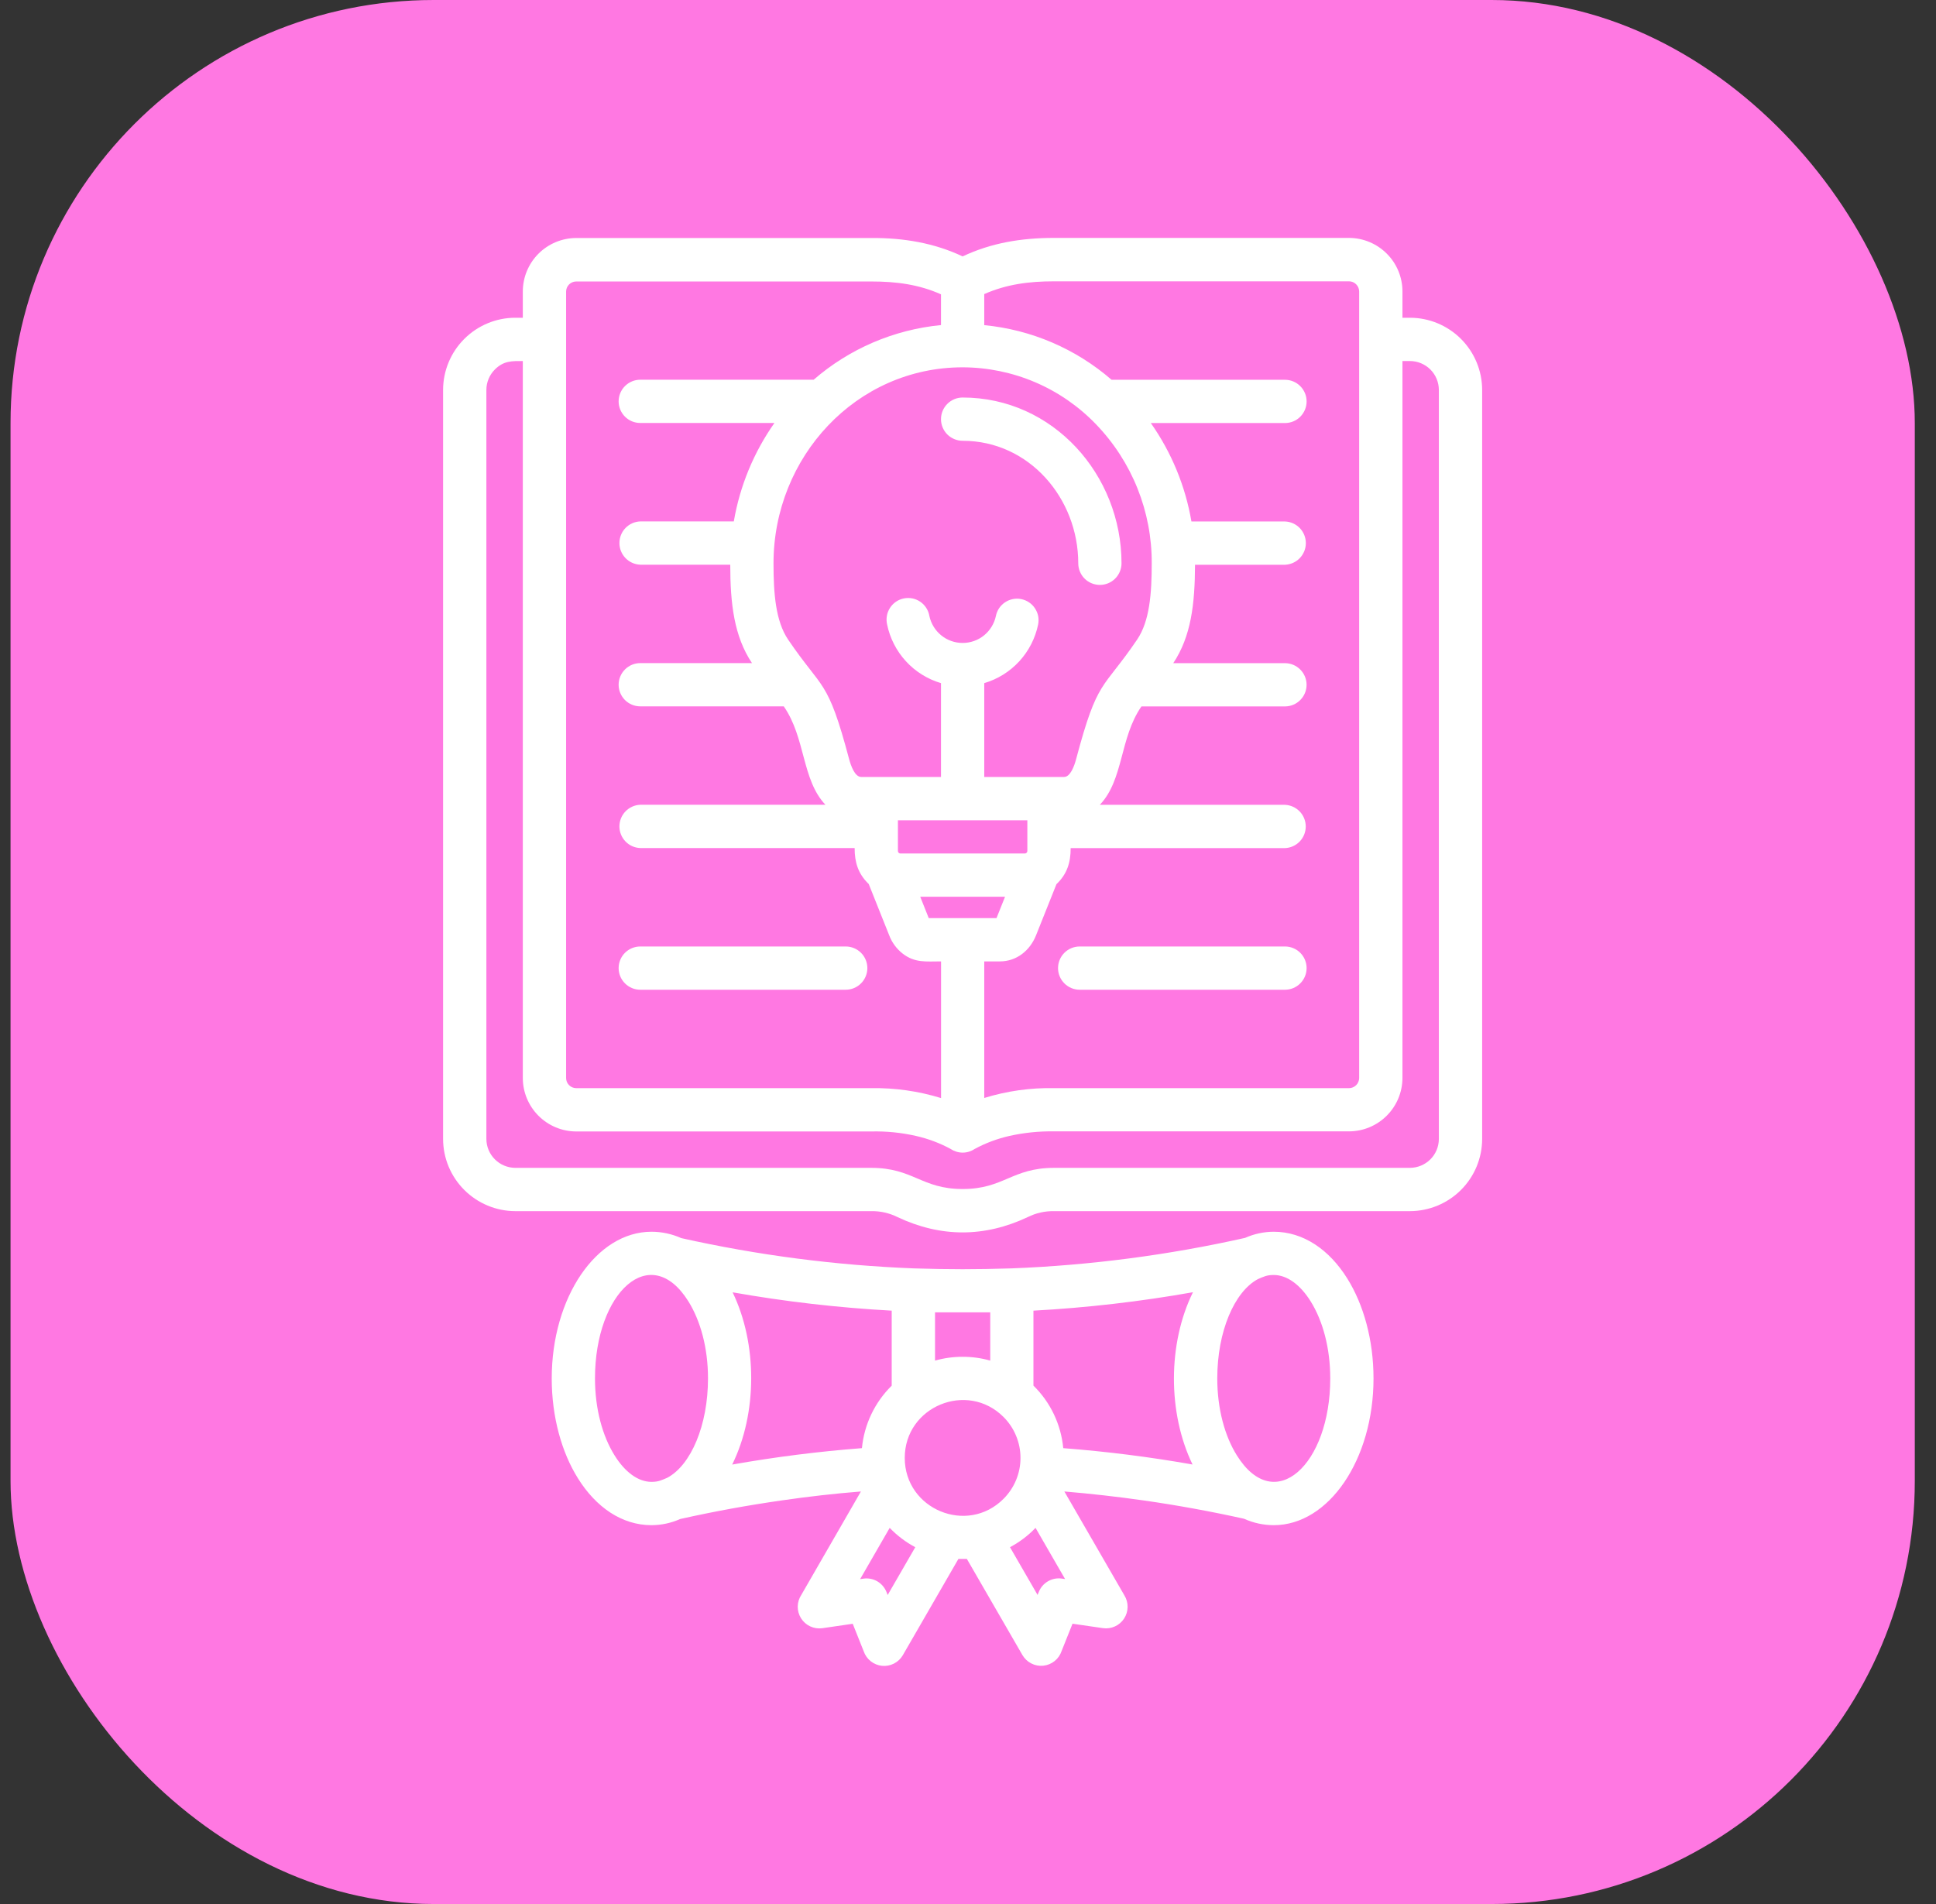 <svg width="61" height="60" viewBox="0 0 61 60" fill="none" xmlns="http://www.w3.org/2000/svg">
<rect x="0" y="0" width="61" height="60" fill="#333333" stroke="none"/>
<rect x="0.332" width="60" height="60" rx="13.333" fill="#FF78E2"/>
<path fill-rule="evenodd" clip-rule="evenodd" d="M16.473 11.377C16.134 11.377 15.873 11.364 15.592 11.644C15.508 11.728 15.441 11.828 15.395 11.938C15.349 12.049 15.325 12.167 15.325 12.286V35.892C15.326 36.133 15.422 36.364 15.593 36.534C15.763 36.704 15.994 36.8 16.234 36.802H27.451C28.777 36.802 29.032 37.469 30.331 37.469C31.629 37.469 31.884 36.802 33.211 36.802H44.427C44.668 36.8 44.898 36.704 45.069 36.534C45.239 36.364 45.335 36.133 45.336 35.892V12.286C45.335 12.045 45.239 11.815 45.069 11.644C44.898 11.474 44.668 11.378 44.427 11.377H44.189V33.97C44.187 34.416 44.01 34.843 43.694 35.158C43.379 35.473 42.953 35.651 42.507 35.652H33.211C32.738 35.645 32.266 35.693 31.804 35.796C31.422 35.883 31.052 36.021 30.707 36.208C30.596 36.282 30.466 36.322 30.332 36.322C30.199 36.322 30.069 36.282 29.957 36.208C29.613 36.021 29.243 35.883 28.861 35.796C28.399 35.691 27.927 35.644 27.454 35.655H18.154C17.709 35.654 17.282 35.476 16.967 35.161C16.652 34.846 16.474 34.419 16.473 33.973V11.38V11.377ZM21.69 41.009C20.496 39.098 18.747 40.719 18.747 43.437C18.747 44.396 18.983 45.254 19.365 45.864C19.685 46.379 20.099 46.697 20.527 46.697C20.749 46.697 20.841 46.645 21.027 46.567C21.767 46.171 22.308 44.919 22.308 43.437C22.308 42.477 22.071 41.62 21.69 41.009ZM41.297 41.009C40.976 40.495 40.562 40.178 40.134 40.178C39.912 40.178 39.82 40.229 39.634 40.308C38.895 40.704 38.354 41.954 38.354 43.437C38.354 44.396 38.59 45.254 38.972 45.864C40.165 47.776 41.914 46.154 41.914 43.437C41.914 42.477 41.678 41.62 41.297 41.009ZM31.62 44.653C30.474 43.508 28.507 44.322 28.507 45.942C28.507 47.562 30.476 48.38 31.62 47.231C31.789 47.062 31.924 46.861 32.015 46.64C32.107 46.419 32.154 46.182 32.154 45.942C32.154 45.703 32.107 45.466 32.015 45.245C31.924 45.023 31.789 44.822 31.62 44.653ZM27.158 45.635C27.229 44.889 27.561 44.191 28.096 43.666V41.302C26.415 41.21 24.741 41.017 23.083 40.724C23.866 42.338 23.867 44.537 23.07 46.152C24.426 45.912 25.788 45.74 27.156 45.635H27.158ZM32.564 43.666C33.099 44.191 33.431 44.889 33.501 45.635C34.866 45.74 36.224 45.911 37.575 46.15C36.792 44.536 36.79 42.337 37.588 40.721C35.926 41.016 34.247 41.21 32.562 41.302V43.669L32.564 43.666ZM30.331 42.756C30.625 42.755 30.918 42.796 31.201 42.876V41.354H29.461V42.876C29.744 42.796 30.037 42.755 30.331 42.756ZM31.822 48.756C32.122 48.597 32.394 48.392 32.628 48.147L33.559 49.76L33.456 49.745C33.305 49.723 33.152 49.753 33.02 49.83C32.888 49.906 32.786 50.025 32.73 50.167L32.692 50.26L31.822 48.754V48.756ZM28.032 48.146C28.267 48.391 28.539 48.597 28.839 48.756L27.969 50.262L27.932 50.169C27.875 50.027 27.773 49.908 27.642 49.831C27.51 49.755 27.356 49.725 27.205 49.747L27.101 49.762L28.032 48.148V48.146ZM30.198 49.125L28.446 52.16C28.38 52.273 28.283 52.364 28.166 52.424C28.049 52.483 27.918 52.507 27.788 52.494C27.658 52.48 27.534 52.429 27.432 52.347C27.33 52.265 27.254 52.156 27.212 52.031L26.868 51.169L25.907 51.309C25.777 51.326 25.645 51.306 25.526 51.25C25.407 51.194 25.307 51.105 25.238 50.994C25.169 50.882 25.133 50.753 25.135 50.622C25.138 50.491 25.178 50.363 25.251 50.254L27.126 47C26.299 47.066 25.469 47.16 24.636 47.281C23.561 47.435 22.492 47.63 21.43 47.868C21.146 47.995 20.838 48.061 20.527 48.062C19.596 48.062 18.779 47.499 18.209 46.584C17.699 45.769 17.384 44.655 17.384 43.438C17.384 40.885 18.79 38.815 20.527 38.815C20.85 38.815 21.17 38.884 21.465 39.016C23.873 39.555 26.326 39.874 28.792 39.97C29.938 40.005 30.722 40.005 31.867 39.97C34.346 39.874 36.81 39.552 39.23 39.009C39.514 38.882 39.822 38.816 40.133 38.815C41.064 38.815 41.882 39.377 42.452 40.291C42.962 41.108 43.277 42.22 43.277 43.438C43.277 45.992 41.87 48.062 40.133 48.062C39.81 48.061 39.49 47.992 39.196 47.859C38.146 47.626 37.089 47.433 36.025 47.281C35.193 47.163 34.363 47.069 33.536 47L35.428 50.275C35.496 50.385 35.531 50.512 35.529 50.642C35.527 50.771 35.489 50.897 35.418 51.005C35.347 51.113 35.248 51.199 35.13 51.252C35.012 51.306 34.882 51.325 34.754 51.307L33.793 51.167L33.449 52.029C33.407 52.154 33.331 52.263 33.228 52.345C33.126 52.426 33.003 52.477 32.872 52.49C32.742 52.504 32.611 52.479 32.494 52.419C32.378 52.36 32.281 52.268 32.215 52.155L30.464 49.125H30.198ZM20.174 31.189C19.993 31.189 19.82 31.117 19.692 30.989C19.564 30.861 19.492 30.688 19.492 30.507C19.492 30.327 19.564 30.153 19.692 30.025C19.82 29.898 19.993 29.826 20.174 29.826H26.647C26.828 29.826 27.001 29.898 27.129 30.025C27.257 30.153 27.329 30.327 27.329 30.507C27.329 30.688 27.257 30.861 27.129 30.989C27.001 31.117 26.828 31.189 26.647 31.189H20.174ZM40.487 29.826C40.668 29.826 40.842 29.898 40.969 30.025C41.097 30.153 41.169 30.327 41.169 30.507C41.169 30.688 41.097 30.861 40.969 30.989C40.842 31.117 40.668 31.189 40.487 31.189H34.019C33.838 31.189 33.665 31.117 33.537 30.989C33.409 30.861 33.337 30.688 33.337 30.507C33.337 30.327 33.409 30.153 33.537 30.025C33.665 29.898 33.838 29.826 34.019 29.826H40.487ZM35.337 17.751C35.337 17.931 35.265 18.105 35.137 18.233C35.009 18.36 34.836 18.432 34.655 18.432C34.475 18.432 34.301 18.36 34.173 18.233C34.046 18.105 33.974 17.931 33.974 17.751C33.974 15.708 32.429 13.89 30.331 13.89C30.15 13.89 29.977 13.818 29.849 13.691C29.721 13.563 29.649 13.389 29.649 13.209C29.649 13.028 29.721 12.854 29.849 12.727C29.977 12.599 30.15 12.527 30.331 12.527C33.186 12.527 35.337 14.969 35.337 17.751ZM28.292 25.85H32.37V26.819C32.369 26.839 32.361 26.858 32.346 26.873C32.332 26.887 32.313 26.895 32.293 26.896H28.368C28.348 26.895 28.329 26.887 28.315 26.873C28.301 26.858 28.292 26.839 28.292 26.819V25.85ZM28.995 28.259H31.667L31.398 28.932H29.263L28.995 28.259ZM29.651 30.296V34.603C28.939 34.384 28.197 34.278 27.453 34.29H18.154C18.07 34.289 17.99 34.256 17.93 34.196C17.871 34.137 17.837 34.056 17.837 33.972V9.188C17.837 9.104 17.871 9.023 17.93 8.964C17.99 8.904 18.07 8.871 18.154 8.87H27.451C28.246 8.87 28.951 8.964 29.649 9.275V10.244C28.165 10.388 26.763 10.989 25.637 11.966H20.174C19.993 11.966 19.82 12.038 19.692 12.166C19.564 12.294 19.492 12.467 19.492 12.648C19.492 12.829 19.564 13.002 19.692 13.13C19.82 13.258 19.993 13.329 20.174 13.329H24.401C23.749 14.255 23.312 15.315 23.121 16.431H20.174C19.997 16.437 19.83 16.512 19.708 16.639C19.585 16.766 19.517 16.936 19.517 17.113C19.517 17.289 19.585 17.459 19.708 17.586C19.83 17.713 19.997 17.788 20.174 17.795H23.009C23.009 19.03 23.132 20.054 23.694 20.896H20.174C19.993 20.896 19.82 20.968 19.692 21.096C19.564 21.224 19.492 21.397 19.492 21.578C19.492 21.758 19.564 21.932 19.692 22.06C19.82 22.187 19.993 22.259 20.174 22.259H24.695C25.387 23.254 25.258 24.57 26.008 25.36H20.174C19.997 25.367 19.83 25.442 19.708 25.569C19.585 25.696 19.517 25.866 19.517 26.043C19.517 26.219 19.585 26.389 19.708 26.516C19.83 26.643 19.997 26.718 20.174 26.724H26.928C26.928 27.174 27.037 27.523 27.351 27.837L27.372 27.857L28.018 29.476C28.104 29.702 28.25 29.9 28.441 30.05C28.829 30.349 29.176 30.296 29.649 30.296H29.651ZM33.291 27.859C33.619 27.544 33.735 27.187 33.735 26.726H40.485C40.661 26.72 40.828 26.645 40.951 26.518C41.073 26.391 41.142 26.221 41.142 26.044C41.142 25.868 41.073 25.698 40.951 25.571C40.828 25.444 40.661 25.369 40.485 25.362H34.653C35.408 24.572 35.274 23.256 35.965 22.261H40.487C40.667 22.261 40.841 22.189 40.968 22.061C41.096 21.934 41.168 21.76 41.168 21.579C41.168 21.399 41.096 21.225 40.968 21.098C40.841 20.97 40.667 20.898 40.487 20.898H36.967C37.53 20.054 37.649 19.031 37.653 17.797H40.487C40.664 17.79 40.831 17.715 40.954 17.588C41.076 17.461 41.145 17.291 41.145 17.115C41.145 16.938 41.076 16.768 40.954 16.641C40.831 16.514 40.664 16.439 40.487 16.433H37.54C37.349 15.317 36.912 14.257 36.26 13.331H40.487C40.668 13.331 40.842 13.26 40.969 13.132C41.097 13.004 41.169 12.831 41.169 12.65C41.169 12.469 41.097 12.296 40.969 12.168C40.842 12.04 40.668 11.968 40.487 11.968H35.024C33.898 10.991 32.496 10.389 31.012 10.246V9.267C31.711 8.959 32.418 8.865 33.211 8.865H42.507C42.592 8.866 42.673 8.9 42.732 8.961C42.792 9.021 42.825 9.103 42.825 9.188V33.972C42.824 34.056 42.79 34.137 42.731 34.196C42.671 34.256 42.591 34.289 42.507 34.29H33.211C32.466 34.275 31.724 34.38 31.012 34.6V30.296H31.507C32.025 30.296 32.449 29.961 32.643 29.476L33.289 27.857L33.291 27.859ZM29.651 24.484H27.136C26.933 24.484 26.809 24.127 26.754 23.921C26.073 21.358 25.929 21.772 24.832 20.155C24.437 19.57 24.372 18.699 24.372 17.751C24.372 14.409 26.971 11.575 30.331 11.575C31.117 11.577 31.895 11.737 32.618 12.046C33.341 12.355 33.994 12.808 34.538 13.375C35.669 14.551 36.297 16.12 36.289 17.751C36.289 18.699 36.225 19.571 35.829 20.155C34.732 21.772 34.589 21.358 33.907 23.921C33.852 24.129 33.728 24.484 33.526 24.484H31.012V21.527C31.436 21.402 31.818 21.164 32.117 20.838C32.416 20.512 32.621 20.111 32.71 19.678C32.727 19.591 32.728 19.501 32.711 19.413C32.693 19.326 32.659 19.243 32.609 19.169C32.56 19.094 32.497 19.03 32.422 18.981C32.349 18.931 32.265 18.897 32.178 18.879C32.091 18.861 32.001 18.861 31.913 18.879C31.826 18.896 31.742 18.93 31.668 18.98C31.594 19.029 31.53 19.093 31.48 19.166C31.431 19.241 31.396 19.324 31.379 19.411C31.328 19.651 31.196 19.867 31.006 20.022C30.815 20.177 30.577 20.261 30.331 20.261C30.085 20.261 29.847 20.177 29.657 20.022C29.466 19.867 29.334 19.651 29.283 19.411C29.268 19.321 29.235 19.235 29.186 19.159C29.137 19.082 29.074 19.016 28.999 18.964C28.924 18.913 28.839 18.876 28.75 18.858C28.661 18.84 28.569 18.84 28.48 18.858C28.39 18.875 28.305 18.911 28.23 18.962C28.155 19.014 28.091 19.079 28.042 19.156C27.992 19.233 27.959 19.318 27.944 19.408C27.928 19.498 27.931 19.59 27.951 19.678C28.04 20.111 28.245 20.512 28.544 20.838C28.843 21.164 29.225 21.402 29.649 21.527V24.486L29.651 24.484ZM44.189 10.013H44.427C45.029 10.014 45.607 10.254 46.033 10.68C46.459 11.106 46.699 11.684 46.7 12.286V35.892C46.699 36.495 46.459 37.072 46.033 37.498C45.607 37.924 45.029 38.164 44.427 38.166H33.211C32.924 38.161 32.64 38.225 32.383 38.353C31.02 38.997 29.642 38.997 28.278 38.353C28.022 38.225 27.738 38.161 27.451 38.166H16.234C15.632 38.164 15.055 37.924 14.629 37.498C14.202 37.072 13.962 36.495 13.961 35.892V12.286C13.962 11.684 14.202 11.106 14.629 10.68C15.055 10.254 15.632 10.014 16.234 10.013H16.473V9.188C16.473 8.741 16.649 8.313 16.965 7.996C17.28 7.68 17.708 7.502 18.154 7.5H27.451C28.473 7.493 29.445 7.66 30.331 8.08C31.227 7.655 32.181 7.497 33.211 7.497H42.507C42.954 7.499 43.382 7.678 43.697 7.995C44.013 8.311 44.19 8.741 44.189 9.188V10.013Z" fill="white"/>
</svg>
